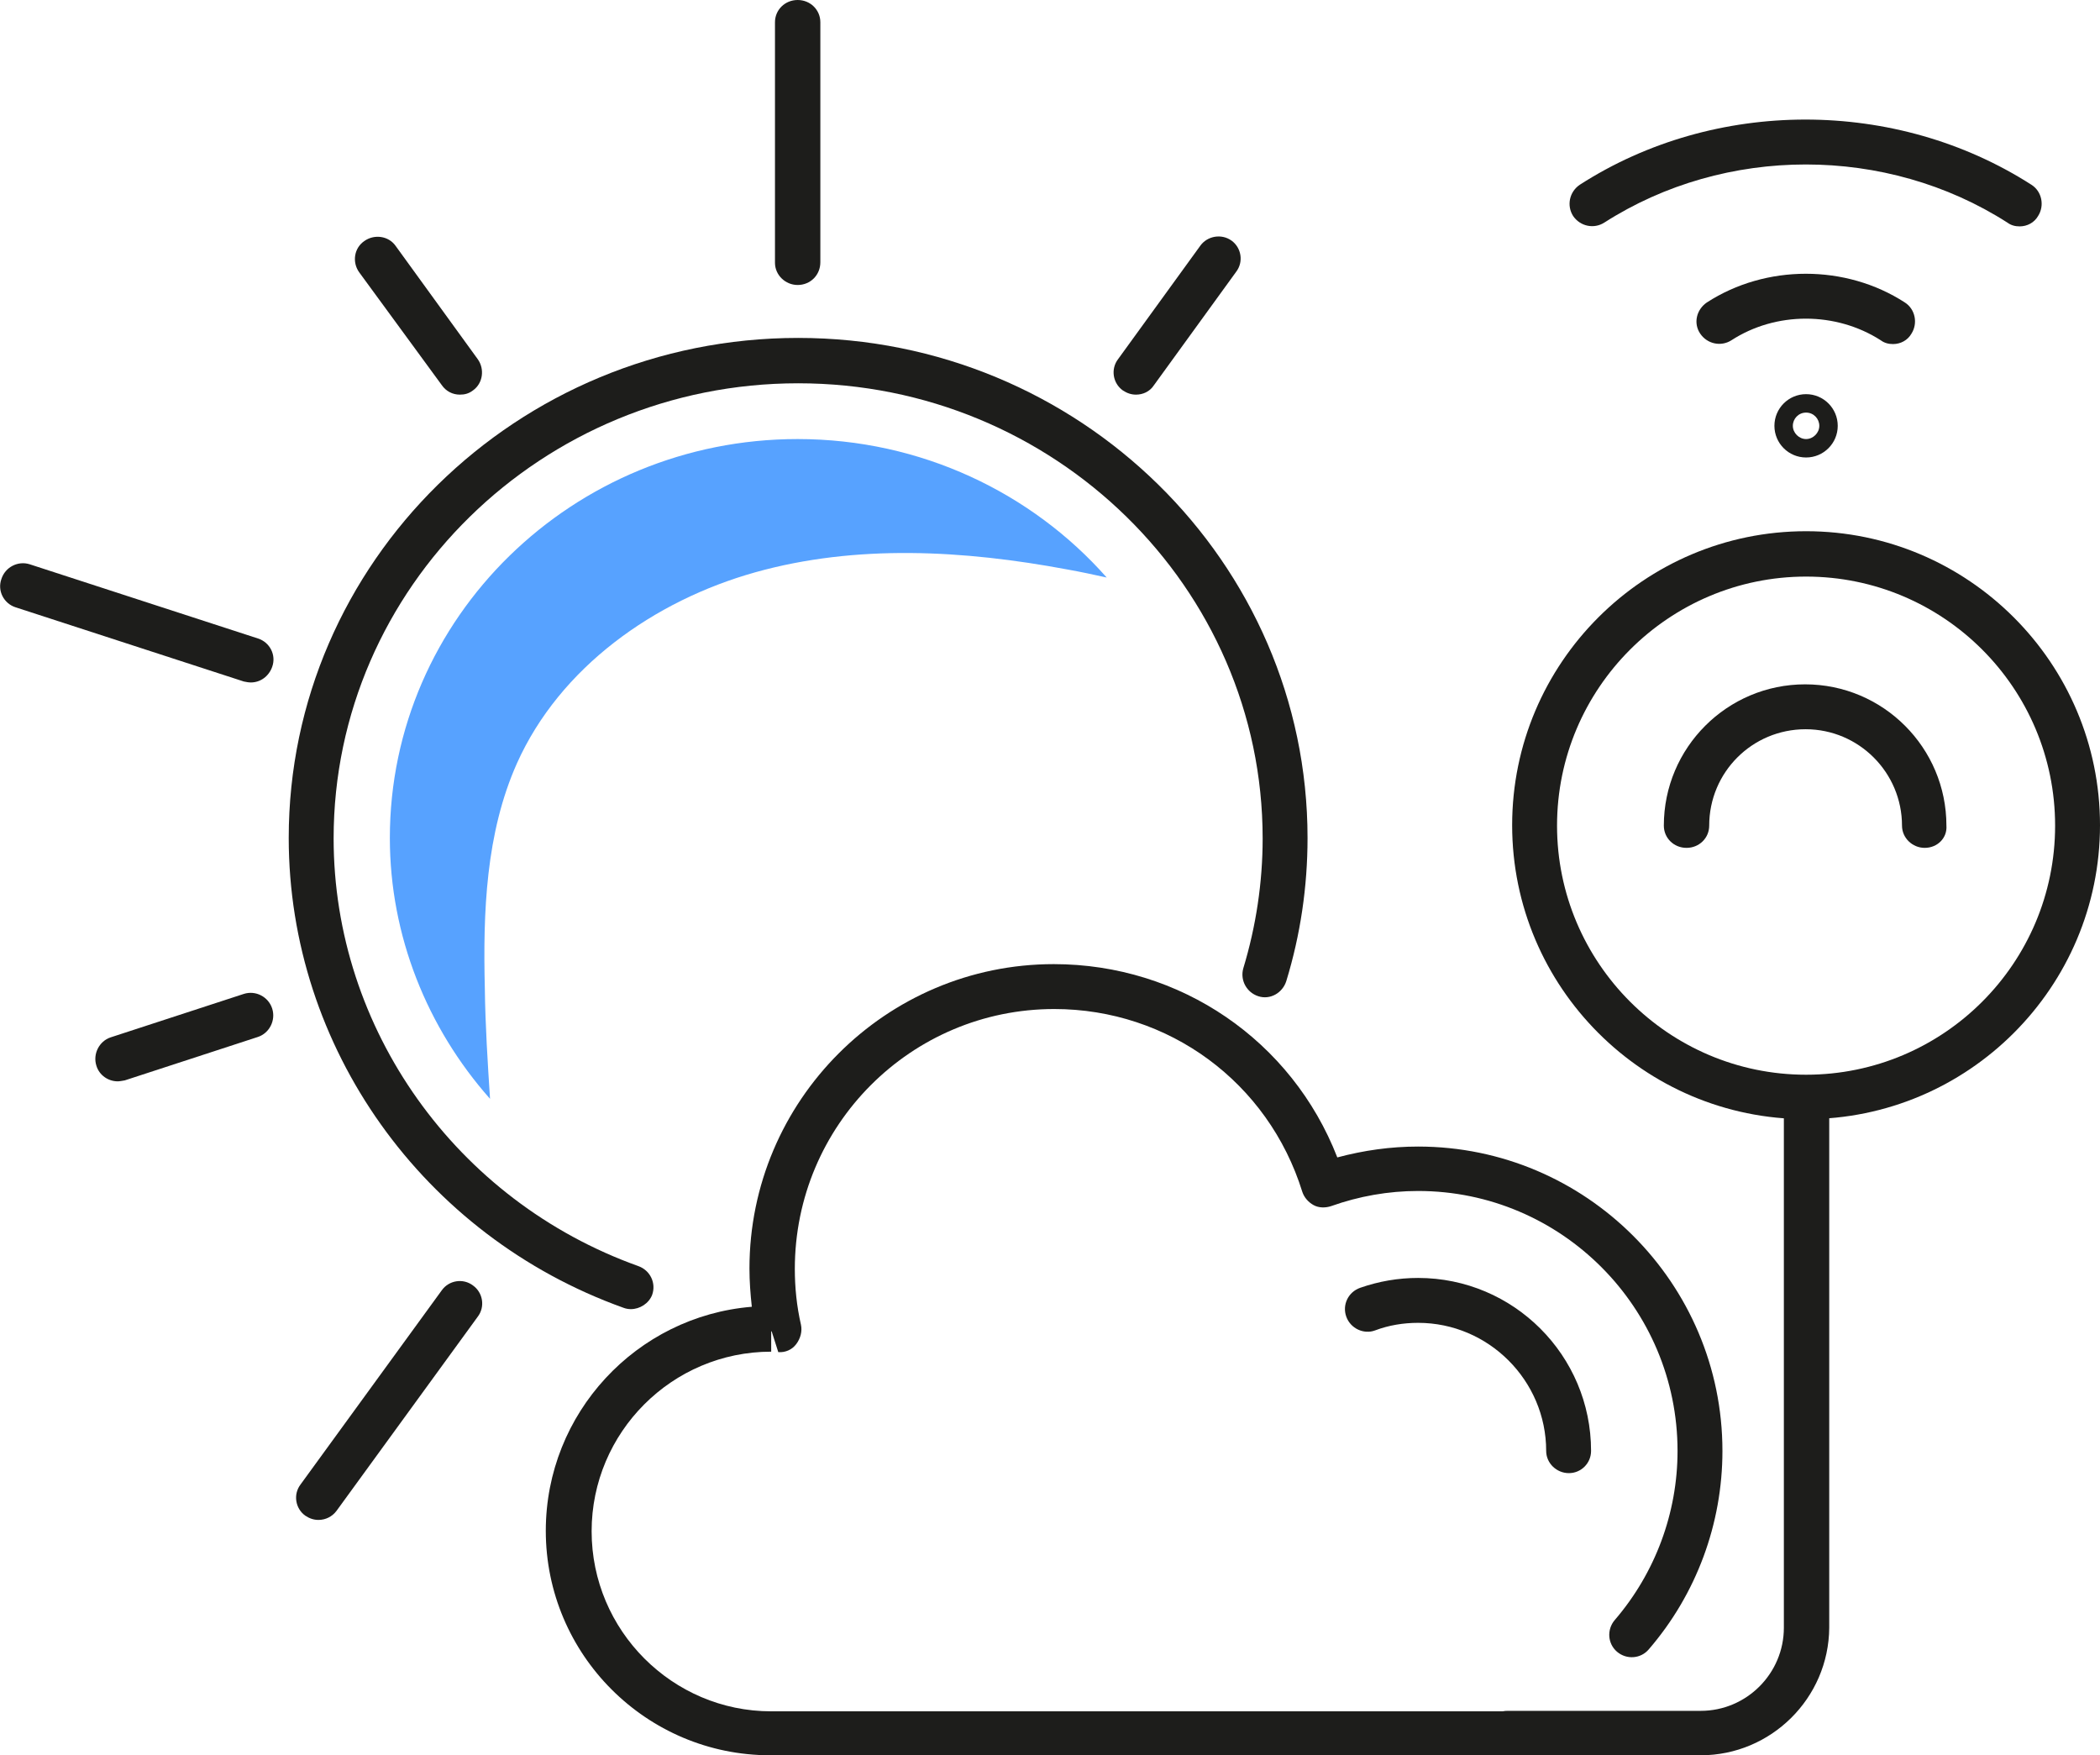 <?xml version="1.0" encoding="utf-8"?>
<!-- Generator: Adobe Illustrator 24.3.0, SVG Export Plug-In . SVG Version: 6.00 Build 0)  -->
<svg version="1.1" id="Режим_изоляции"
	 xmlns="http://www.w3.org/2000/svg" xmlns:xlink="http://www.w3.org/1999/xlink" x="0px" y="0px" viewBox="0 0 44.44 37.14"
	 style="enable-background:new 0 0 44.44 37.14;" xml:space="preserve">
<style type="text/css">
	.st0{fill:#1D1D1B;}
	.st1{fill:#57A2FF;}
</style>
<g>
	<path class="st0" d="M31.9,37.14h-15.6c-2.62,0-4.75-2.13-4.75-4.75c0-2.49,1.92-4.54,4.36-4.74c-0.03-0.27-0.05-0.54-0.05-0.81
		c0-3.55,2.89-6.44,6.44-6.44c2.68,0,5.04,1.62,6,4.09c0.56-0.15,1.13-0.23,1.71-0.23c3.55,0,6.44,2.89,6.44,6.44
		c0,1.54-0.55,3.03-1.56,4.2c-0.17,0.2-0.47,0.22-0.67,0.05c-0.2-0.17-0.22-0.47-0.05-0.67c0.86-1,1.33-2.27,1.33-3.58
		c0-3.03-2.46-5.5-5.49-5.5c-0.63,0-1.25,0.11-1.84,0.32c-0.12,0.04-0.26,0.04-0.37-0.02s-0.2-0.16-0.24-0.28
		c-0.72-2.32-2.83-3.87-5.25-3.87c-3.03,0-5.49,2.46-5.49,5.5c0,0.39,0.04,0.79,0.13,1.18c0.03,0.14-0.01,0.29-0.1,0.41
		s-0.23,0.18-0.38,0.17l-0.14-0.44l-0.01,0v0.43c-2.1,0-3.8,1.71-3.8,3.8c0,2.1,1.71,3.81,3.8,3.81h15.6c0.26,0,0.48,0.21,0.48,0.47
		S32.17,37.14,31.9,37.14z"/>
</g>
<g>
	<path class="st0" d="M33.2,31.17c-0.26,0-0.48-0.21-0.48-0.47c0-1.49-1.22-2.71-2.71-2.71c-0.31,0-0.62,0.05-0.91,0.16
		c-0.24,0.09-0.52-0.04-0.61-0.29c-0.09-0.25,0.04-0.52,0.29-0.61c0.4-0.14,0.81-0.21,1.23-0.21c2.02,0,3.66,1.64,3.66,3.66
		C33.67,30.96,33.46,31.17,33.2,31.17z"/>
</g>
<g>
	<path class="st0" d="M13.35,27.7c-0.05,0-0.11-0.01-0.16-0.03c-4.24-1.52-7.08-5.51-7.08-9.94c0-5.83,4.83-10.58,10.78-10.58
		s10.78,4.75,10.78,10.58c0,1.03-0.15,2.05-0.45,3.03c-0.08,0.25-0.34,0.4-0.59,0.32c-0.25-0.08-0.39-0.34-0.32-0.59
		c0.27-0.89,0.41-1.82,0.41-2.75c0-5.31-4.41-9.63-9.83-9.63s-9.83,4.32-9.83,9.63c0,4.03,2.59,7.67,6.45,9.05
		c0.25,0.09,0.38,0.36,0.29,0.61C13.73,27.58,13.54,27.7,13.35,27.7z"/>
</g>
<g>
	<path class="st0" d="M16.88,6.03c-0.26,0-0.48-0.21-0.48-0.47V0.47c0-0.26,0.21-0.47,0.48-0.47s0.48,0.21,0.48,0.47v5.08
		C17.36,5.82,17.15,6.03,16.88,6.03z"/>
</g>
<g>
	<path class="st0" d="M5.31,14.44c-0.05,0-0.1-0.01-0.15-0.02l-4.83-1.57c-0.25-0.08-0.39-0.35-0.3-0.6
		c0.08-0.25,0.35-0.39,0.6-0.31l4.83,1.57c0.25,0.08,0.39,0.35,0.3,0.6C5.69,14.31,5.51,14.44,5.31,14.44z"/>
</g>
<g>
	<path class="st0" d="M6.74,32.16c-0.1,0-0.19-0.03-0.28-0.09c-0.21-0.15-0.26-0.45-0.1-0.66l2.99-4.11
		c0.15-0.21,0.45-0.26,0.66-0.1c0.21,0.15,0.26,0.45,0.1,0.66l-2.99,4.11C7.03,32.09,6.89,32.16,6.74,32.16z"/>
</g>
<g>
	<path class="st0" d="M9.73,8.35c-0.15,0-0.29-0.07-0.38-0.2L7.6,5.76C7.45,5.55,7.49,5.25,7.71,5.1c0.21-0.15,0.51-0.11,0.66,0.1
		l1.74,2.4c0.15,0.21,0.11,0.51-0.1,0.66C9.92,8.33,9.83,8.35,9.73,8.35z"/>
</g>
<g>
	<path class="st0" d="M2.49,22.88c-0.2,0-0.39-0.13-0.45-0.33c-0.08-0.25,0.06-0.52,0.3-0.6l2.82-0.92c0.25-0.08,0.52,0.06,0.6,0.31
		c0.08,0.25-0.06,0.52-0.3,0.6l-2.82,0.92C2.58,22.87,2.53,22.88,2.49,22.88z"/>
</g>
<g>
	<path class="st0" d="M24.04,8.35c-0.1,0-0.19-0.03-0.28-0.09c-0.21-0.15-0.26-0.45-0.1-0.66l1.74-2.4
		c0.15-0.21,0.45-0.26,0.66-0.11c0.21,0.15,0.26,0.45,0.1,0.66l-1.74,2.4C24.33,8.29,24.18,8.35,24.04,8.35z"/>
</g>
<g>
	<path class="st1" d="M16.88,9.29c-4.76,0-8.63,3.78-8.63,8.44c0,2.07,0.79,4.02,2.12,5.52c-0.05-0.77-0.1-1.55-0.11-2.33
		c-0.04-1.62,0.02-3.29,0.68-4.77c0.91-2.03,2.9-3.44,5.04-4.04c2.14-0.6,4.42-0.47,6.61-0.06c0.28,0.05,0.56,0.11,0.83,0.17
		C21.84,10.43,19.49,9.29,16.88,9.29z"/>
</g>
<g>
	<g>
		<g>
			<g>
				<g>
					<g>
						<g>
							<g>
								<path class="st0" d="M42.74,4.79c-0.09,0-0.18-0.02-0.26-0.08c-2.56-1.64-5.97-1.64-8.53,0c-0.22,0.14-0.51,0.08-0.66-0.14
									c-0.14-0.22-0.08-0.51,0.14-0.66c2.86-1.84,6.69-1.84,9.56,0c0.22,0.14,0.28,0.44,0.14,0.66
									C43.05,4.71,42.9,4.79,42.74,4.79z"/>
							</g>
							<g>
								<path class="st0" d="M40.06,7.28c-0.09,0-0.18-0.02-0.26-0.08c-0.95-0.61-2.22-0.61-3.16,0c-0.22,0.14-0.51,0.08-0.66-0.14
									s-0.08-0.51,0.14-0.66c1.25-0.81,2.94-0.81,4.19,0c0.22,0.14,0.28,0.44,0.14,0.66C40.37,7.2,40.22,7.28,40.06,7.28z"/>
							</g>
						</g>
					</g>
				</g>
				<g>
					<path class="st0" d="M38.22,9.68c-0.37,0-0.67-0.3-0.67-0.67s0.3-0.67,0.67-0.67s0.67,0.3,0.67,0.67S38.59,9.68,38.22,9.68z
						 M38.22,8.73c-0.16,0-0.28,0.13-0.28,0.28s0.13,0.28,0.28,0.28s0.28-0.13,0.28-0.28S38.38,8.73,38.22,8.73z"/>
				</g>
			</g>
		</g>
	</g>
	<g>
		<path class="st0" d="M35.99,37.14H31.9c-0.26,0-0.48-0.21-0.48-0.47s0.21-0.47,0.48-0.47h4.09c0.97,0,1.76-0.79,1.76-1.76V23.29
			c0-0.26,0.21-0.47,0.48-0.47s0.48,0.21,0.48,0.47v11.15C38.7,35.93,37.48,37.14,35.99,37.14z"/>
	</g>
	<g>
		<path class="st0" d="M38.22,23.68c-3.43,0-6.22-2.79-6.22-6.22s2.79-6.22,6.22-6.22s6.22,2.79,6.22,6.22S41.65,23.68,38.22,23.68z
			 M38.22,12.2c-2.9,0-5.27,2.36-5.27,5.27c0,2.9,2.36,5.27,5.27,5.27s5.27-2.36,5.27-5.27C43.49,14.56,41.13,12.2,38.22,12.2z"/>
	</g>
	<g>
		<path class="st0" d="M40.73,17.94c-0.26,0-0.48-0.21-0.48-0.47c0-1.12-0.91-2.04-2.04-2.04s-2.04,0.91-2.04,2.04
			c0,0.26-0.21,0.47-0.48,0.47s-0.48-0.21-0.48-0.47c0-1.65,1.34-2.99,2.99-2.99s2.99,1.34,2.99,2.99
			C41.21,17.73,41,17.94,40.73,17.94z"/>
	</g>
</g>
</svg>
